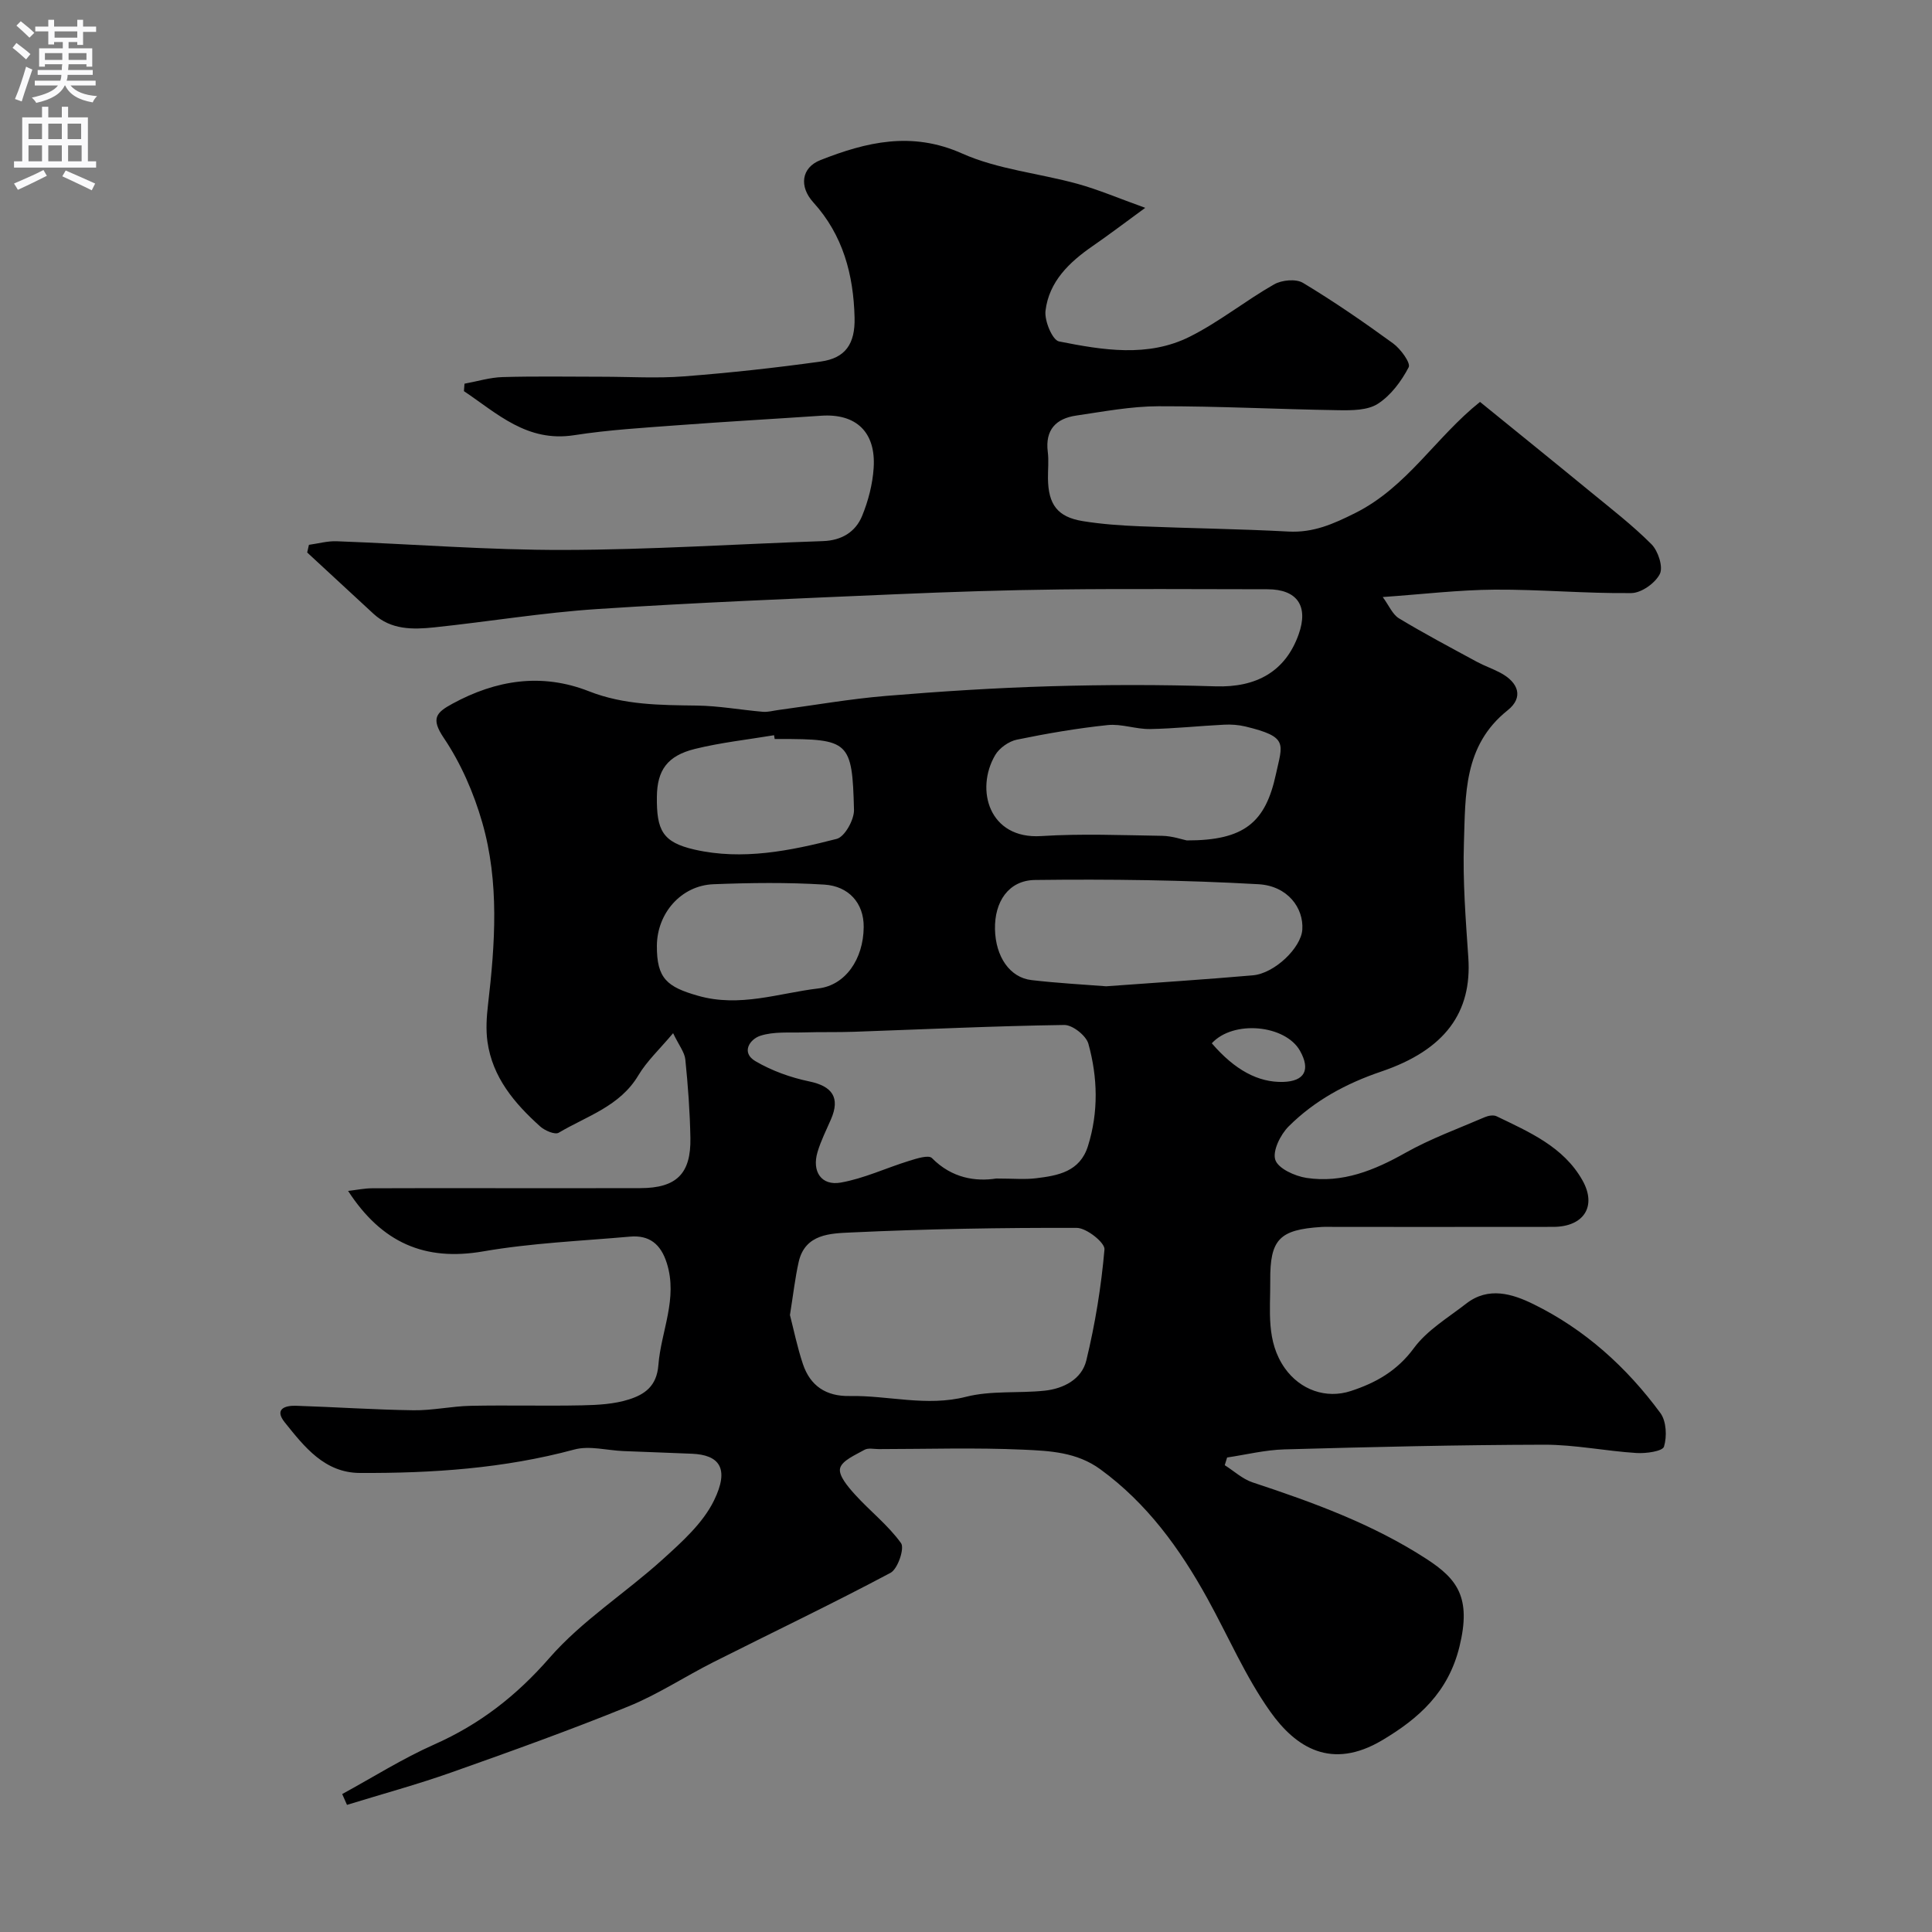 <svg enable-background="new 0 0 400 400" viewBox="0 0 400 400" xmlns="http://www.w3.org/2000/svg"><rect x="0" y="0" width="400" height="400" fill="#808080" stroke="none"/><path d="m70.85 371.44c6.34-3.46 12.49-7.35 19.07-10.27 9.42-4.18 17.01-10.08 23.87-17.95 6.73-7.71 15.72-13.4 23.38-20.34 3.99-3.61 8.33-7.49 10.63-12.17 3.36-6.82 1.01-9.5-4.55-9.73-4.73-.2-9.45-.36-14.18-.55-3.4-.14-7.03-1.17-10.17-.32-14.58 3.93-29.43 4.92-44.39 4.85-7.32-.03-11.5-5.42-15.56-10.48-2.21-2.76.06-3.51 2.36-3.43 8.1.26 16.19.82 24.29.93 3.94.06 7.88-.84 11.84-.92 7.69-.16 15.39.06 23.09-.1 3.26-.07 6.65-.25 9.71-1.23 3.16-1.01 5.73-2.68 6.07-7.1.55-7.04 4.09-13.77 1.73-21.16-1.25-3.92-3.62-5.79-7.6-5.44-10.14.9-20.37 1.32-30.37 3.05-12.15 2.11-21.04-1.8-28-12.51 1.86-.22 3.39-.54 4.93-.55 8.53-.05 17.07-.02 25.6-.02 10 0 20 .02 30-.01 7.43-.02 10.48-2.96 10.34-10.39-.1-5.42-.5-10.85-1.05-16.24-.15-1.5-1.31-2.91-2.53-5.45-2.78 3.31-5.42 5.76-7.19 8.72-3.82 6.43-10.67 8.43-16.5 11.89-.77.46-2.87-.44-3.82-1.29-5.33-4.79-9.9-10.17-10.93-17.59-.34-2.47-.18-5.07.11-7.56 1.48-12.68 2.38-25.41-1.19-37.81-1.76-6.12-4.42-12.24-7.96-17.49-2.71-4.02-1.59-5.24 1.75-7.06 9.09-4.96 18.53-6.44 28.3-2.6 7.27 2.86 14.76 2.86 22.35 2.96 4.56.06 9.1.9 13.66 1.29 1.05.09 2.13-.23 3.2-.37 7.43-.99 14.84-2.3 22.3-2.92 11.34-.94 22.72-1.67 34.1-2 11.37-.33 22.76-.34 34.12.02 8.46.27 14.46-3.07 17.2-10.73 2.11-5.89-.28-9.37-6.45-9.37-14.33 0-28.66-.13-42.99.04-11.3.13-22.61.5-33.9.99-20.64.9-41.29 1.71-61.9 3.07-11.27.74-22.46 2.61-33.71 3.79-4.42.46-8.93.55-12.58-2.81-4.58-4.23-9.15-8.46-13.73-12.69.12-.53.24-1.06.36-1.59 1.91-.26 3.84-.81 5.74-.74 15.7.58 31.39 1.84 47.09 1.8 17.87-.04 35.74-1.22 53.61-1.83 3.82-.13 6.72-1.87 8.09-5.21 1.28-3.12 2.17-6.56 2.39-9.92.5-7.45-3.65-11.32-10.85-10.83-9.86.67-19.72 1.22-29.57 1.96-7.2.54-14.44.96-21.57 2.07-9.77 1.53-15.93-4.49-22.84-9.12.04-.51.08-1.03.12-1.54 2.64-.48 5.26-1.3 7.91-1.37 6.86-.2 13.73-.07 20.59-.07 5.67 0 11.36.36 16.99-.08 9.46-.73 18.9-1.76 28.29-3.07 5.08-.71 7.12-3.65 6.98-9.1-.22-8.86-2.38-17.07-8.55-23.86-2.95-3.25-2.5-7.17 1.47-8.74 9.52-3.75 18.91-6.02 29.32-1.38 7.44 3.32 15.98 4.1 23.95 6.3 4.33 1.2 8.5 2.99 13.99 4.96-4.36 3.18-7.56 5.62-10.87 7.9-4.85 3.35-9.05 7.35-9.78 13.41-.25 2.07 1.43 6.08 2.8 6.35 9.02 1.79 18.39 3.36 27.06-.98 6.1-3.05 11.51-7.44 17.46-10.83 1.59-.91 4.53-1.19 5.98-.32 6.42 3.86 12.61 8.13 18.67 12.54 1.56 1.14 3.68 4.05 3.22 4.94-1.51 2.89-3.69 5.83-6.38 7.56-2.12 1.37-5.37 1.37-8.11 1.33-12.44-.19-24.87-.85-37.3-.82-5.69.01-11.39 1.1-17.05 1.93-4.17.61-6.45 2.94-5.88 7.51.23 1.8.02 3.66.04 5.49.06 5.43 1.98 8 7.2 8.85 3.88.63 7.83.91 11.77 1.07 10.26.42 20.54.54 30.79 1.09 5.17.28 9.27-1.54 13.85-3.83 10.76-5.38 16.63-15.66 25.84-23.01 7.33 5.96 15.09 12.22 22.8 18.55 4.32 3.55 8.77 6.98 12.7 10.92 1.38 1.39 2.46 4.7 1.73 6.16-.95 1.89-3.82 3.93-5.89 3.95-9.43.11-18.87-.77-28.3-.71-7.45.05-14.9.95-23.18 1.53 1.3 1.76 2.02 3.6 3.36 4.41 5.26 3.18 10.7 6.05 16.11 8.99 1.58.85 3.3 1.44 4.88 2.28 3.81 2.03 4.84 5.12 1.51 7.77-9.18 7.31-8.72 17.54-9.05 27.43-.26 7.91.37 15.87.91 23.79.77 11.26-4.76 19.07-18.02 23.57-7.29 2.47-13.8 6-19.17 11.35-1.7 1.69-3.39 5.1-2.77 6.94.6 1.8 4.05 3.36 6.44 3.73 7.44 1.13 14.04-1.55 20.5-5.19 5.22-2.94 10.93-5.01 16.45-7.39.71-.31 1.78-.49 2.42-.18 6.76 3.27 13.83 6.29 17.76 13.23 3.07 5.41.29 9.66-6.02 9.67-15 .02-30 .01-44.99.01-1 0-2-.05-3 .01-8.73.55-10.68 2.56-10.61 11.15.05 6.18-.91 12.52 3.02 18.09 3.16 4.47 8.51 6.42 13.68 4.72 5.19-1.7 9.58-4.17 13.05-8.89 2.73-3.71 7.07-6.28 10.82-9.2 4.6-3.58 9.57-2.03 13.92.11 10.64 5.22 19.3 13.05 26.29 22.55 1.24 1.69 1.38 4.86.74 6.95-.29.96-3.73 1.45-5.69 1.32-6.38-.4-12.73-1.73-19.09-1.72-17.93.04-35.87.47-53.8.97-3.97.11-7.92 1.09-11.87 1.68-.16.53-.33 1.06-.49 1.59 1.91 1.21 3.68 2.87 5.76 3.56 12.52 4.14 24.87 8.62 36.02 15.86 6.39 4.15 9.3 7.99 6.82 18.13-2.31 9.46-8.42 14.89-15.99 19.39-10.51 6.25-17.89 1.55-23.2-5.94-5.14-7.25-8.7-15.62-13.03-23.45-5.69-10.29-12.46-19.65-22.15-26.71-4.89-3.56-10.45-3.8-15.87-4.05-9.98-.45-19.99-.13-29.99-.12-1 0-2.19-.29-2.96.15-1.89 1.07-4.66 2.22-5.05 3.83-.36 1.49 1.65 3.84 3.07 5.41 3.11 3.44 6.88 6.36 9.55 10.08.77 1.07-.68 5.36-2.18 6.15-12.08 6.43-24.43 12.32-36.65 18.48-5.93 2.99-11.54 6.71-17.66 9.19-12.05 4.9-24.31 9.3-36.58 13.64-7.12 2.52-14.42 4.5-21.64 6.73-.32-.75-.65-1.5-.99-2.24zm92.7-99.18c.77 2.98 1.51 6.65 2.69 10.17 1.51 4.49 4.78 6.69 9.65 6.6 8.02-.15 15.92 2.25 24.12.16 5.18-1.32 10.82-.7 16.23-1.26 3.96-.41 7.72-2.37 8.67-6.26 1.83-7.55 3.09-15.28 3.76-23 .12-1.38-3.71-4.44-5.73-4.45-15.58-.05-31.18.22-46.74.95-4.15.2-9.51.23-10.84 6.09-.75 3.34-1.13 6.77-1.81 11zm42.72-28.26c3.54 0 5.9.23 8.19-.05 4.57-.55 9.12-1.34 10.79-6.67 2.21-7.05 2.02-14.21.09-21.18-.47-1.69-3.28-3.91-4.99-3.89-14.52.21-29.03.9-43.55 1.41-3.46.12-6.92.02-10.38.13-3.02.09-6.2-.21-8.99.69-2.18.7-4.08 3.48-1.02 5.27 3.38 1.98 7.27 3.38 11.11 4.18 4.8.99 6.48 3.36 4.52 7.86-.97 2.24-2.09 4.44-2.78 6.77-1.2 4.02.78 7.03 4.81 6.32 4.82-.85 9.4-3.03 14.13-4.49 1.55-.48 4.05-1.29 4.74-.59 4.16 4.22 9.1 4.89 13.33 4.24zm22.75-39.8c10.68-.78 20.54-1.41 30.38-2.27 4.51-.4 9.98-5.71 10.23-9.46.3-4.47-3.02-9.05-9.06-9.4-15.4-.87-30.86-1.07-46.28-.88-5.51.07-8.4 4.55-8.29 10.17.11 5.71 3.07 10.05 7.58 10.56 5.39.63 10.83.92 15.44 1.28zm16.68-30.2c11.98.03 16.31-3.77 18.46-13.69 1.37-6.34 2.69-7.73-6.32-9.9-1.43-.34-2.96-.45-4.43-.37-5.1.25-10.2.81-15.3.9-2.92.05-5.92-1.12-8.78-.82-6.31.66-12.59 1.74-18.81 3.02-1.67.35-3.62 1.73-4.48 3.2-4.18 7.13-1.27 17.45 9.52 16.76 8.33-.53 16.72-.18 25.08-.05 2.08.04 4.16.77 5.06.95zm-109.7 21.79c-.05 6.83 2.14 8.55 8.51 10.37 8.66 2.47 16.71-.54 24.95-1.52 5.54-.66 9.3-6.02 9.36-12.69.05-5.03-3.17-8.48-8.12-8.8-7.64-.48-15.34-.38-23-.08-6.68.27-11.65 6-11.7 12.72zm24.39-42.79c-.04-.26-.09-.52-.13-.78-5.46.91-11 1.51-16.36 2.83-5.77 1.42-7.84 4.44-7.9 9.9-.08 6.97 1.18 9.44 7.8 10.95 9.92 2.26 19.81.26 29.44-2.22 1.65-.43 3.62-3.96 3.57-6.01-.36-14.22-1.01-14.67-15.42-14.67-.34 0-.67 0-1 0zm90.5 63c4.77 5.55 9.63 8.14 14.77 8 4.44-.13 5.72-2.49 3.48-6.46-3.03-5.35-13.76-6.42-18.25-1.54z" fill="#000001"/><g fill="#fafafb"><path d="m2.6 9.9.8-1c.9.7 1.9 1.4 2.9 2.3l-.9 1.1c-1.1-1-2-1.8-2.8-2.4zm.5 10.6c.9-2.1 1.6-4.3 2.3-6.7.4.2.8.4 1.3.6-.7 2.1-1.5 4.3-2.2 6.6zm.3-15.2.9-.9c1 .8 2 1.6 2.8 2.4l-1 1c-.9-.9-1.8-1.7-2.7-2.5zm12.6-1.2h1.2v1.4h2.7v1.1h-2.7v2.7h-1.2v-.6h-1.8v1.3h4.9v3.8h-1.2v-.5h-3.7c0 .4-.1.9-.1 1.2h5.1v1h-5.2c0 .5-.1.9-.2 1.2h6v1h-5.2c1.1 1.3 2.9 2 5.5 2.2-.4.4-.7.8-.9 1.3-2.9-.5-4.8-1.6-5.7-3.5h-.1c-.8 1.7-2.7 2.9-5.9 3.6-.2-.4-.6-.8-.9-1.1 2.8-.6 4.6-1.4 5.4-2.5h-4.8v-1h5.3c.1-.3.2-.7.2-1.2h-4.9v-1h5c0-.4 0-.8.1-1.2h-3.6v.5h-1.2v-3.8h4.9v-1.3h-1.8v.5h-1.2v-2.7h-2.7v-1h2.7v-1.4h1.2v1.4h4.8zm-6.7 8.3h3.6c0-.4 0-.9 0-1.4h-3.6zm1.9-4.6h4.8v-1.3h-4.7v1.3zm6.7 3.2h-3.7v1.4h3.7v-2.4z"/><path d="m8.7 22.1h1.3v2.2h2.8v-2.2h1.3v2.2h4.1v9.1h1.7v1.3h-17v-1.3h1.7v-9.1h4.1zm.3 13.1.7 1.2c-1.8.9-3.8 1.9-6 2.9-.2-.4-.5-.8-.8-1.3 2.3-1 4.4-1.9 6.1-2.8zm-3.1-6.4h2.8v-3.2h-2.8zm0 4.6h2.8v-3.3h-2.8zm4.1-4.6h2.8v-3.2h-2.8zm0 4.6h2.8v-3.3h-2.8zm3.6 1.9c2.1.9 4.1 1.8 6.1 2.7l-.7 1.4c-2.2-1.1-4.2-2-6.1-2.9zm3.2-9.7h-2.8v3.2h2.8zm-2.7 7.8h2.8v-3.3h-2.8z"/></g></svg>